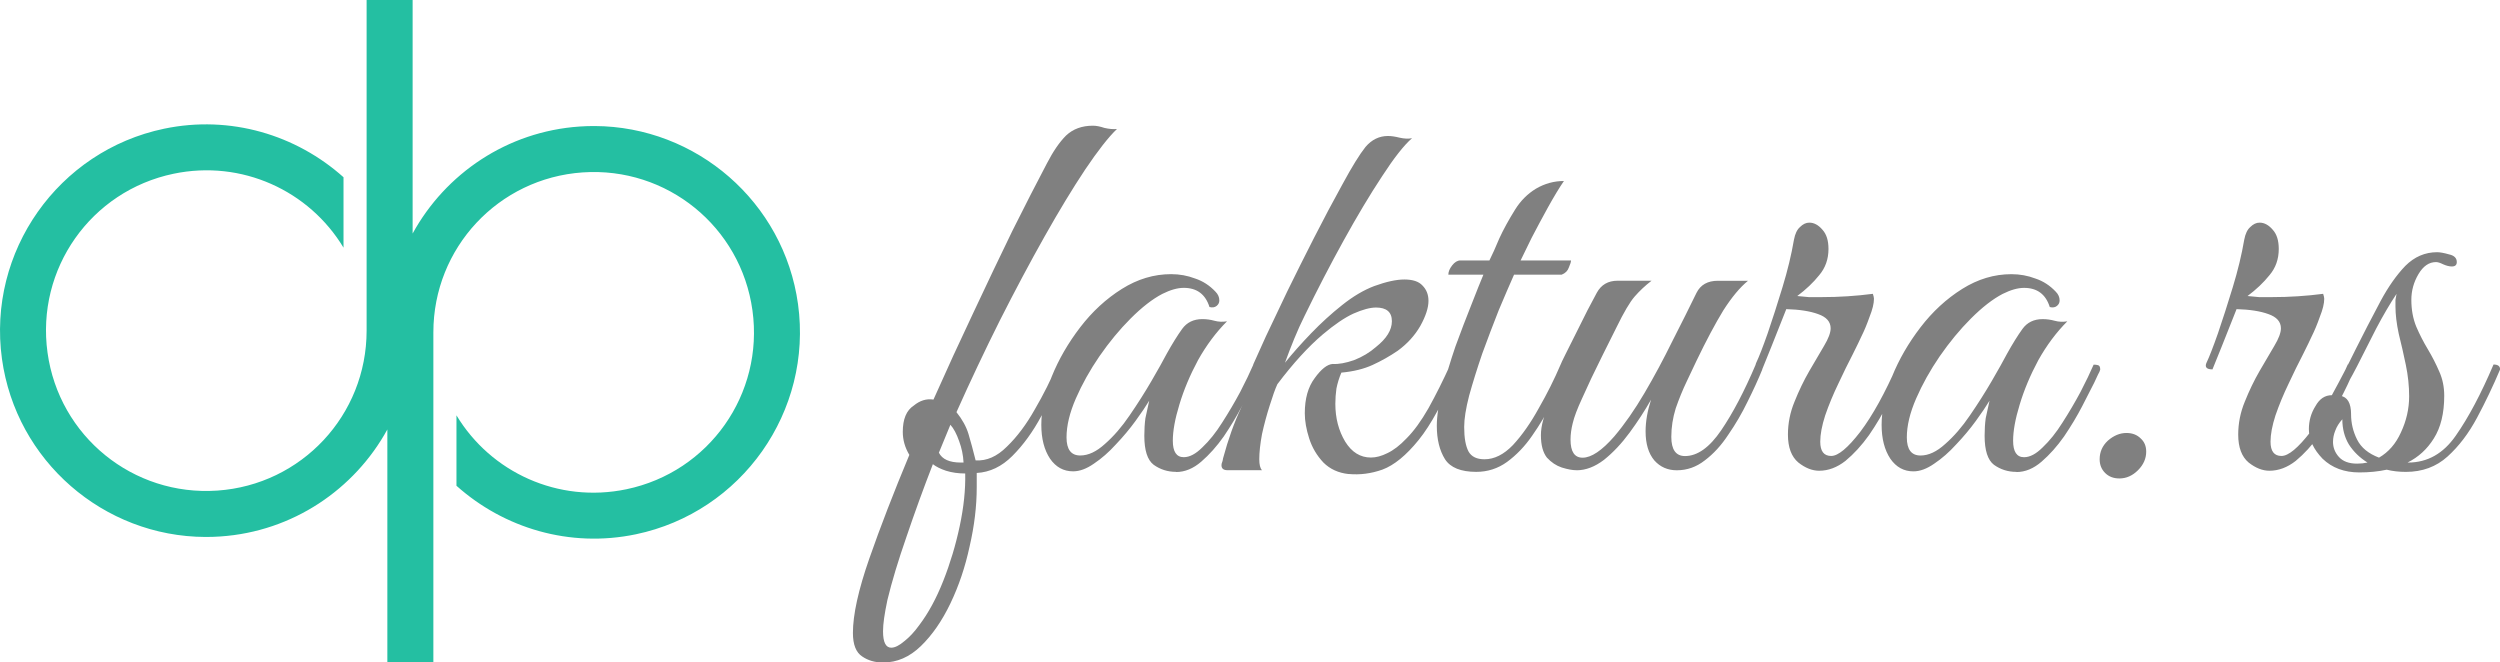 <?xml version="1.0" encoding="UTF-8"?>
<svg width="400" height="106" version="1.1" viewBox="0 0 105.84 28.044" xmlns="http://www.w3.org/2000/svg">
 <path d="m15.521-0.003v14c0 3.577-2.753 6.525-6.321 6.771-3.568 0.245-6.699-2.299-7.188-5.842-0.49-3.543 1.834-6.841 5.335-7.572 2.889-0.604 5.742 0.715 7.196 3.129v-2.981c-2.003-1.792-4.79-2.641-7.594-2.055-4.485 0.937-7.493 5.206-6.866 9.745 0.598 4.326 4.307 7.521 8.612 7.539 0.212 9.7e-4 0.425-6e-3 0.639-0.021 3.065-0.211 5.676-1.996 7.065-4.53v9.888h1.948v-14c0-3.577 2.753-6.525 6.321-6.771 3.568-0.245 6.699 2.299 7.188 5.842 0.49 3.543-1.834 6.841-5.335 7.572-2.889 0.604-5.742-0.715-7.196-3.129v2.981c2.003 1.792 4.79 2.641 7.594 2.055 4.485-0.937 7.493-5.206 6.866-9.745-0.598-4.326-4.307-7.521-8.612-7.539-0.212-9.7e-4 -0.425 6e-3 -0.639 0.021-3.065 0.211-5.676 1.996-7.065 4.53v-9.888z" color="#000000" color-rendering="auto" dominant-baseline="auto" fill="#24bfa2" fill-rule="evenodd" image-rendering="auto" shape-rendering="auto" solid-color="#000000"/>
 <path d="m37.384 28.046q-0.51 0-0.881-0.255-0.394-0.255-0.394-0.997 0-1.159 0.696-3.154 0.696-1.994 1.693-4.383-0.278-0.464-0.278-0.974 0-0.812 0.464-1.113 0.394-0.325 0.835-0.255 0.835-1.879 1.693-3.687 0.858-1.832 1.647-3.455 0.812-1.623 1.461-2.853 0.394-0.765 0.812-1.183 0.441-0.417 1.136-0.417 0.209 0 0.487 0.093 0.301 0.07 0.533 0.046-0.533 0.51-1.345 1.716-0.788 1.183-1.716 2.829-0.928 1.647-1.902 3.571-0.951 1.902-1.832 3.873 0.371 0.464 0.51 0.928 0.139 0.464 0.301 1.113 0.696 0.046 1.322-0.58 0.649-0.626 1.183-1.577 0.557-0.951 0.951-1.902 0.278 0 0.278 0.209-0.394 0.974-0.951 1.971-0.533 0.997-1.229 1.693-0.673 0.673-1.507 0.719v0.603q0 1.206-0.301 2.505-0.278 1.299-0.812 2.412-0.533 1.113-1.252 1.809t-1.6 0.696zm3.293-8.465h0.116q-0.023-0.464-0.186-0.904-0.162-0.464-0.371-0.696l-0.487 1.183q0.209 0.417 0.928 0.417zm-2.945 7.838q0.232 0 0.557-0.278 0.325-0.255 0.626-0.673 0.58-0.765 1.02-1.879t0.696-2.319 0.232-2.226q-0.441 0-0.812-0.116-0.348-0.116-0.557-0.278-0.603 1.554-1.113 3.061-0.533 1.531-0.812 2.69-0.093 0.441-0.139 0.765-0.046 0.325-0.046 0.557 0 0.696 0.348 0.696zm12.059-7.444q-0.533 0-0.951-0.301-0.394-0.301-0.394-1.229 0-0.394 0.046-0.742 0.07-0.348 0.162-0.742-0.209 0.348-0.58 0.858-0.371 0.51-0.835 0.997-0.441 0.487-0.928 0.812-0.464 0.325-0.881 0.325-0.603 0-0.974-0.533-0.371-0.557-0.371-1.438 0-0.951 0.441-2.041t1.206-2.087 1.762-1.623q0.997-0.626 2.087-0.626 0.533 0 1.02 0.186 0.487 0.162 0.858 0.557 0.162 0.162 0.162 0.371 0 0.139-0.116 0.232-0.116 0.093-0.301 0.046-0.255-0.812-1.09-0.812-0.394 0-0.904 0.255-0.626 0.325-1.345 1.044-0.696 0.696-1.322 1.6-0.603 0.881-0.997 1.786-0.394 0.904-0.394 1.647 0 0.765 0.58 0.765 0.51 0 1.044-0.487 0.557-0.487 1.044-1.206 0.51-0.742 0.928-1.461t0.649-1.159q0.348-0.626 0.649-1.044 0.301-0.417 0.858-0.417 0.255 0 0.51 0.07 0.255 0.07 0.533 0.023-0.696 0.696-1.229 1.647-0.51 0.951-0.788 1.879-0.278 0.904-0.278 1.531 0 0.696 0.464 0.696 0.371 0 0.788-0.417 0.441-0.417 0.835-1.044 0.417-0.649 0.765-1.299 0.348-0.673 0.557-1.159 0.116 0 0.186 0.023 0.093 0.023 0.093 0.186-0.023 0.093-0.093 0.209-0.046 0.093-0.162 0.348-0.186 0.371-0.51 0.997-0.325 0.626-0.765 1.276-0.441 0.626-0.951 1.067t-1.067 0.441zm7.305 0.093q-0.649-0.07-1.067-0.487-0.417-0.441-0.603-1.02-0.186-0.58-0.186-1.067 0-0.928 0.417-1.484 0.417-0.58 0.765-0.603 0.371 0.023 0.904-0.162 0.533-0.209 0.928-0.557 0.673-0.533 0.673-1.09 0-0.58-0.673-0.58-0.371 0-0.951 0.255-0.557 0.255-1.299 0.881-0.928 0.788-1.925 2.11-0.139 0.301-0.325 0.904-0.186 0.58-0.325 1.206-0.116 0.626-0.116 1.067 0 0.348 0.116 0.464h-1.461q-0.255 0-0.255-0.209 0-0.07 0.023-0.116 0.023-0.046 0.046-0.186 0.325-1.206 0.765-2.134 0.464-0.928 0.765-1.623-0.209 0.07-0.232-0.023-0.023-0.116-0.023-0.186 0.162-0.371 0.533-1.183 0.394-0.835 0.904-1.902 0.533-1.09 1.136-2.273 0.603-1.183 1.206-2.273 0.603-1.113 0.974-1.577 0.394-0.464 0.951-0.464 0.209 0 0.487 0.07 0.301 0.07 0.533 0.023-0.51 0.441-1.276 1.623-0.765 1.159-1.623 2.713-0.858 1.554-1.647 3.177-0.232 0.464-0.441 0.974t-0.394 1.02q0.487-0.603 1.113-1.252t1.299-1.183q0.696-0.557 1.368-0.812 0.765-0.278 1.276-0.278 0.533 0 0.765 0.255 0.255 0.255 0.255 0.649 0 0.441-0.348 1.067-0.348 0.603-0.951 1.044-0.51 0.348-1.067 0.603t-1.322 0.325q-0.139 0.325-0.209 0.673-0.046 0.325-0.046 0.649 0 0.904 0.417 1.6 0.417 0.673 1.09 0.673 0.325 0 0.696-0.186 0.394-0.186 0.812-0.626 0.464-0.464 0.928-1.276 0.464-0.835 0.928-1.855 0.278 0 0.278 0.209-0.835 2.018-1.623 2.992-0.788 0.974-1.531 1.252-0.719 0.255-1.438 0.186zm9.114-12.407q-0.301 0.441-0.673 1.113-0.371 0.673-0.696 1.299-0.301 0.626-0.464 0.951h2.134q0 0.093-0.093 0.301-0.07 0.209-0.301 0.301h-2.018q-0.278 0.626-0.649 1.507-0.348 0.881-0.696 1.832-0.325 0.951-0.557 1.786-0.209 0.812-0.209 1.322 0 0.696 0.186 1.044 0.186 0.325 0.673 0.325 0.626 0 1.206-0.603 0.58-0.626 1.09-1.554 0.533-0.928 0.928-1.855 0.278 0 0.278 0.209-0.255 0.626-0.626 1.368-0.371 0.742-0.858 1.438-0.464 0.673-1.067 1.113-0.58 0.417-1.299 0.417-0.974 0-1.322-0.533-0.348-0.557-0.348-1.415 0-0.626 0.232-1.507 0.232-0.904 0.557-1.855 0.348-0.951 0.673-1.762 0.325-0.835 0.51-1.276h-1.484q0-0.186 0.162-0.394t0.348-0.209h1.229q0.186-0.371 0.417-0.928 0.255-0.557 0.673-1.229 0.348-0.557 0.881-0.881 0.557-0.325 1.183-0.325zm0.533 12.245q-0.255 0-0.626-0.116-0.348-0.116-0.626-0.417-0.255-0.325-0.255-0.951 0-0.603 0.394-1.391 0.394-0.788 0.696-1.391-0.255 0-0.255-0.209 0.023-0.07 0.209-0.441 0.186-0.371 0.441-0.881 0.255-0.51 0.487-0.974 0.255-0.487 0.394-0.742 0.278-0.51 0.881-0.51h1.438q-0.394 0.301-0.719 0.673-0.301 0.348-0.765 1.299 0 0-0.162 0.325-0.162 0.325-0.417 0.835-0.232 0.487-0.487 0.997-0.232 0.51-0.394 0.858-0.301 0.649-0.394 1.044-0.093 0.371-0.093 0.696 0 0.765 0.51 0.765 0.557 0 1.345-0.904 0.649-0.765 1.276-1.832 0.626-1.067 1.183-2.203 0.58-1.136 1.02-2.041 0.255-0.51 0.904-0.51h1.276q-0.51 0.417-1.044 1.252-0.51 0.835-1.136 2.134-0.162 0.348-0.417 0.881-0.255 0.533-0.464 1.136-0.186 0.603-0.186 1.206 0 0.812 0.58 0.812 0.788 0 1.531-1.09 0.742-1.09 1.461-2.783 0.186 0 0.209 0.023 0.046 0.023 0.07 0.186-0.255 0.626-0.626 1.368-0.348 0.719-0.812 1.391-0.441 0.673-0.997 1.09-0.533 0.417-1.183 0.417-0.58 0-0.951-0.417-0.371-0.441-0.371-1.229 0-0.626 0.232-1.345-0.394 0.696-0.904 1.391t-1.09 1.159q-0.58 0.441-1.159 0.441zm7.607-4.545q0.186-0.394 0.487-1.252 0.301-0.881 0.626-1.948 0.325-1.067 0.487-2.018 0.07-0.371 0.255-0.533 0.186-0.186 0.394-0.186 0.301 0 0.557 0.301 0.255 0.278 0.255 0.812 0 0.649-0.394 1.113-0.371 0.464-0.928 0.881 0.232 0.023 0.487 0.046 0.255 0 0.557 0 1.09 0 2.157-0.139 0.046 0.139 0.046 0.209 0 0.301-0.186 0.765-0.162 0.464-0.348 0.835-0.093 0.209-0.371 0.765-0.278 0.533-0.603 1.229-0.325 0.673-0.557 1.345-0.209 0.649-0.209 1.113 0 0.603 0.464 0.603 0.441 0 1.229-1.02 0.788-1.044 1.577-2.853 0.278 0 0.278 0.209-0.255 0.626-0.649 1.368-0.371 0.742-0.835 1.415-0.464 0.649-0.997 1.09-0.533 0.417-1.113 0.417-0.441 0-0.881-0.348-0.441-0.371-0.441-1.183 0-0.719 0.278-1.391 0.278-0.696 0.626-1.299 0.348-0.603 0.626-1.067t0.278-0.742q0-0.417-0.533-0.603-0.51-0.186-1.345-0.209-0.417 1.067-0.626 1.577-0.209 0.51-0.394 0.974-0.371 0-0.255-0.278zm11.016 4.615q-0.533 0-0.951-0.301-0.394-0.301-0.394-1.229 0-0.394 0.046-0.742 0.07-0.348 0.162-0.742-0.209 0.348-0.58 0.858-0.371 0.51-0.835 0.997-0.441 0.487-0.928 0.812-0.464 0.325-0.881 0.325-0.603 0-0.974-0.533-0.371-0.557-0.371-1.438 0-0.951 0.441-2.041t1.206-2.087q0.765-0.997 1.762-1.623t2.087-0.626q0.533 0 1.02 0.186 0.487 0.162 0.858 0.557 0.162 0.162 0.162 0.371 0 0.139-0.116 0.232-0.116 0.093-0.301 0.046-0.255-0.812-1.09-0.812-0.394 0-0.904 0.255-0.626 0.325-1.345 1.044-0.696 0.696-1.322 1.6-0.603 0.881-0.997 1.786-0.394 0.904-0.394 1.647 0 0.765 0.58 0.765 0.51 0 1.044-0.487 0.557-0.487 1.044-1.206 0.51-0.742 0.928-1.461t0.649-1.159q0.348-0.626 0.649-1.044t0.858-0.417q0.255 0 0.51 0.07t0.533 0.023q-0.696 0.696-1.229 1.647-0.51 0.951-0.788 1.879-0.278 0.904-0.278 1.531 0 0.696 0.464 0.696 0.371 0 0.788-0.417 0.441-0.417 0.835-1.044 0.417-0.649 0.765-1.299 0.348-0.673 0.557-1.159 0.116 0 0.186 0.023 0.093 0.023 0.093 0.186-0.023 0.093-0.093 0.209-0.046 0.093-0.162 0.348-0.186 0.371-0.51 0.997-0.325 0.626-0.765 1.276-0.441 0.626-0.951 1.067t-1.067 0.441zm4.36 0.278q-0.371 0-0.603-0.232t-0.232-0.58q0-0.464 0.348-0.788 0.371-0.325 0.788-0.325 0.371 0 0.603 0.232 0.232 0.209 0.232 0.557 0 0.441-0.348 0.788-0.348 0.348-0.788 0.348zm3.687-4.893q0.186-0.394 0.487-1.252 0.301-0.881 0.626-1.948 0.325-1.067 0.487-2.018 0.07-0.371 0.255-0.533 0.186-0.186 0.394-0.186 0.301 0 0.557 0.301 0.255 0.278 0.255 0.812 0 0.649-0.394 1.113-0.371 0.464-0.928 0.881 0.232 0.023 0.487 0.046 0.255 0 0.557 0 1.09 0 2.157-0.139 0.046 0.139 0.046 0.209 0 0.301-0.186 0.765-0.162 0.464-0.348 0.835-0.093 0.209-0.371 0.765-0.278 0.533-0.603 1.229-0.325 0.673-0.557 1.345-0.209 0.649-0.209 1.113 0 0.603 0.464 0.603 0.441 0 1.229-1.02 0.788-1.044 1.577-2.853 0.278 0 0.278 0.209-0.255 0.626-0.649 1.368-0.371 0.742-0.835 1.415-0.464 0.649-0.997 1.09-0.533 0.417-1.113 0.417-0.441 0-0.881-0.348-0.441-0.371-0.441-1.183 0-0.719 0.278-1.391 0.278-0.696 0.626-1.299 0.348-0.603 0.626-1.067 0.278-0.464 0.278-0.742 0-0.417-0.533-0.603-0.51-0.186-1.345-0.209-0.417 1.067-0.626 1.577-0.209 0.51-0.394 0.974-0.371 0-0.255-0.278zm6.47 4.638q-0.951 0-1.554-0.58-0.58-0.603-0.58-1.252 0-0.533 0.278-0.974 0.255-0.464 0.696-0.464l0.023-0.046q0.51-0.928 0.974-1.879 0.487-0.974 1.067-2.064 0.487-0.904 1.044-1.484 0.58-0.58 1.345-0.58 0.186 0 0.51 0.093 0.325 0.07 0.325 0.325 0 0.186-0.209 0.186-0.162 0-0.371-0.093-0.186-0.093-0.301-0.093-0.441 0-0.742 0.51t-0.301 1.09q0 0.626 0.209 1.136 0.209 0.487 0.487 0.951t0.487 0.951q0.209 0.464 0.209 1.02 0 1.113-0.441 1.809-0.417 0.673-1.113 1.02h0.023q1.229 0 2.018-1.136 0.812-1.159 1.6-3.015 0.278 0 0.278 0.209-0.441 1.044-0.974 2.041-0.533 0.997-1.252 1.647-0.719 0.649-1.762 0.649-0.441 0-0.812-0.093-0.533 0.116-1.159 0.116zm-0.348-2.458q0 0.557 0.255 1.067 0.255 0.51 0.928 0.765 0.603-0.348 0.928-1.067 0.348-0.742 0.348-1.531 0-0.649-0.139-1.322-0.139-0.673-0.301-1.322-0.139-0.649-0.139-1.159 0-0.162 0-0.278 0.023-0.139 0.046-0.255-0.417 0.626-0.858 1.461-0.417 0.835-0.812 1.6-0.394 0.765-0.719 1.252 0.464 0.07 0.464 0.788zm-0.765 1.159q0 0.371 0.255 0.649 0.255 0.278 0.765 0.278 0.232 0 0.441-0.046-0.487-0.301-0.788-0.765-0.278-0.464-0.278-1.067-0.209 0.232-0.301 0.487-0.093 0.232-0.093 0.464z" fill="#808080" stroke-width="3.865" aria-label="faktura.rs"/>
</svg>

